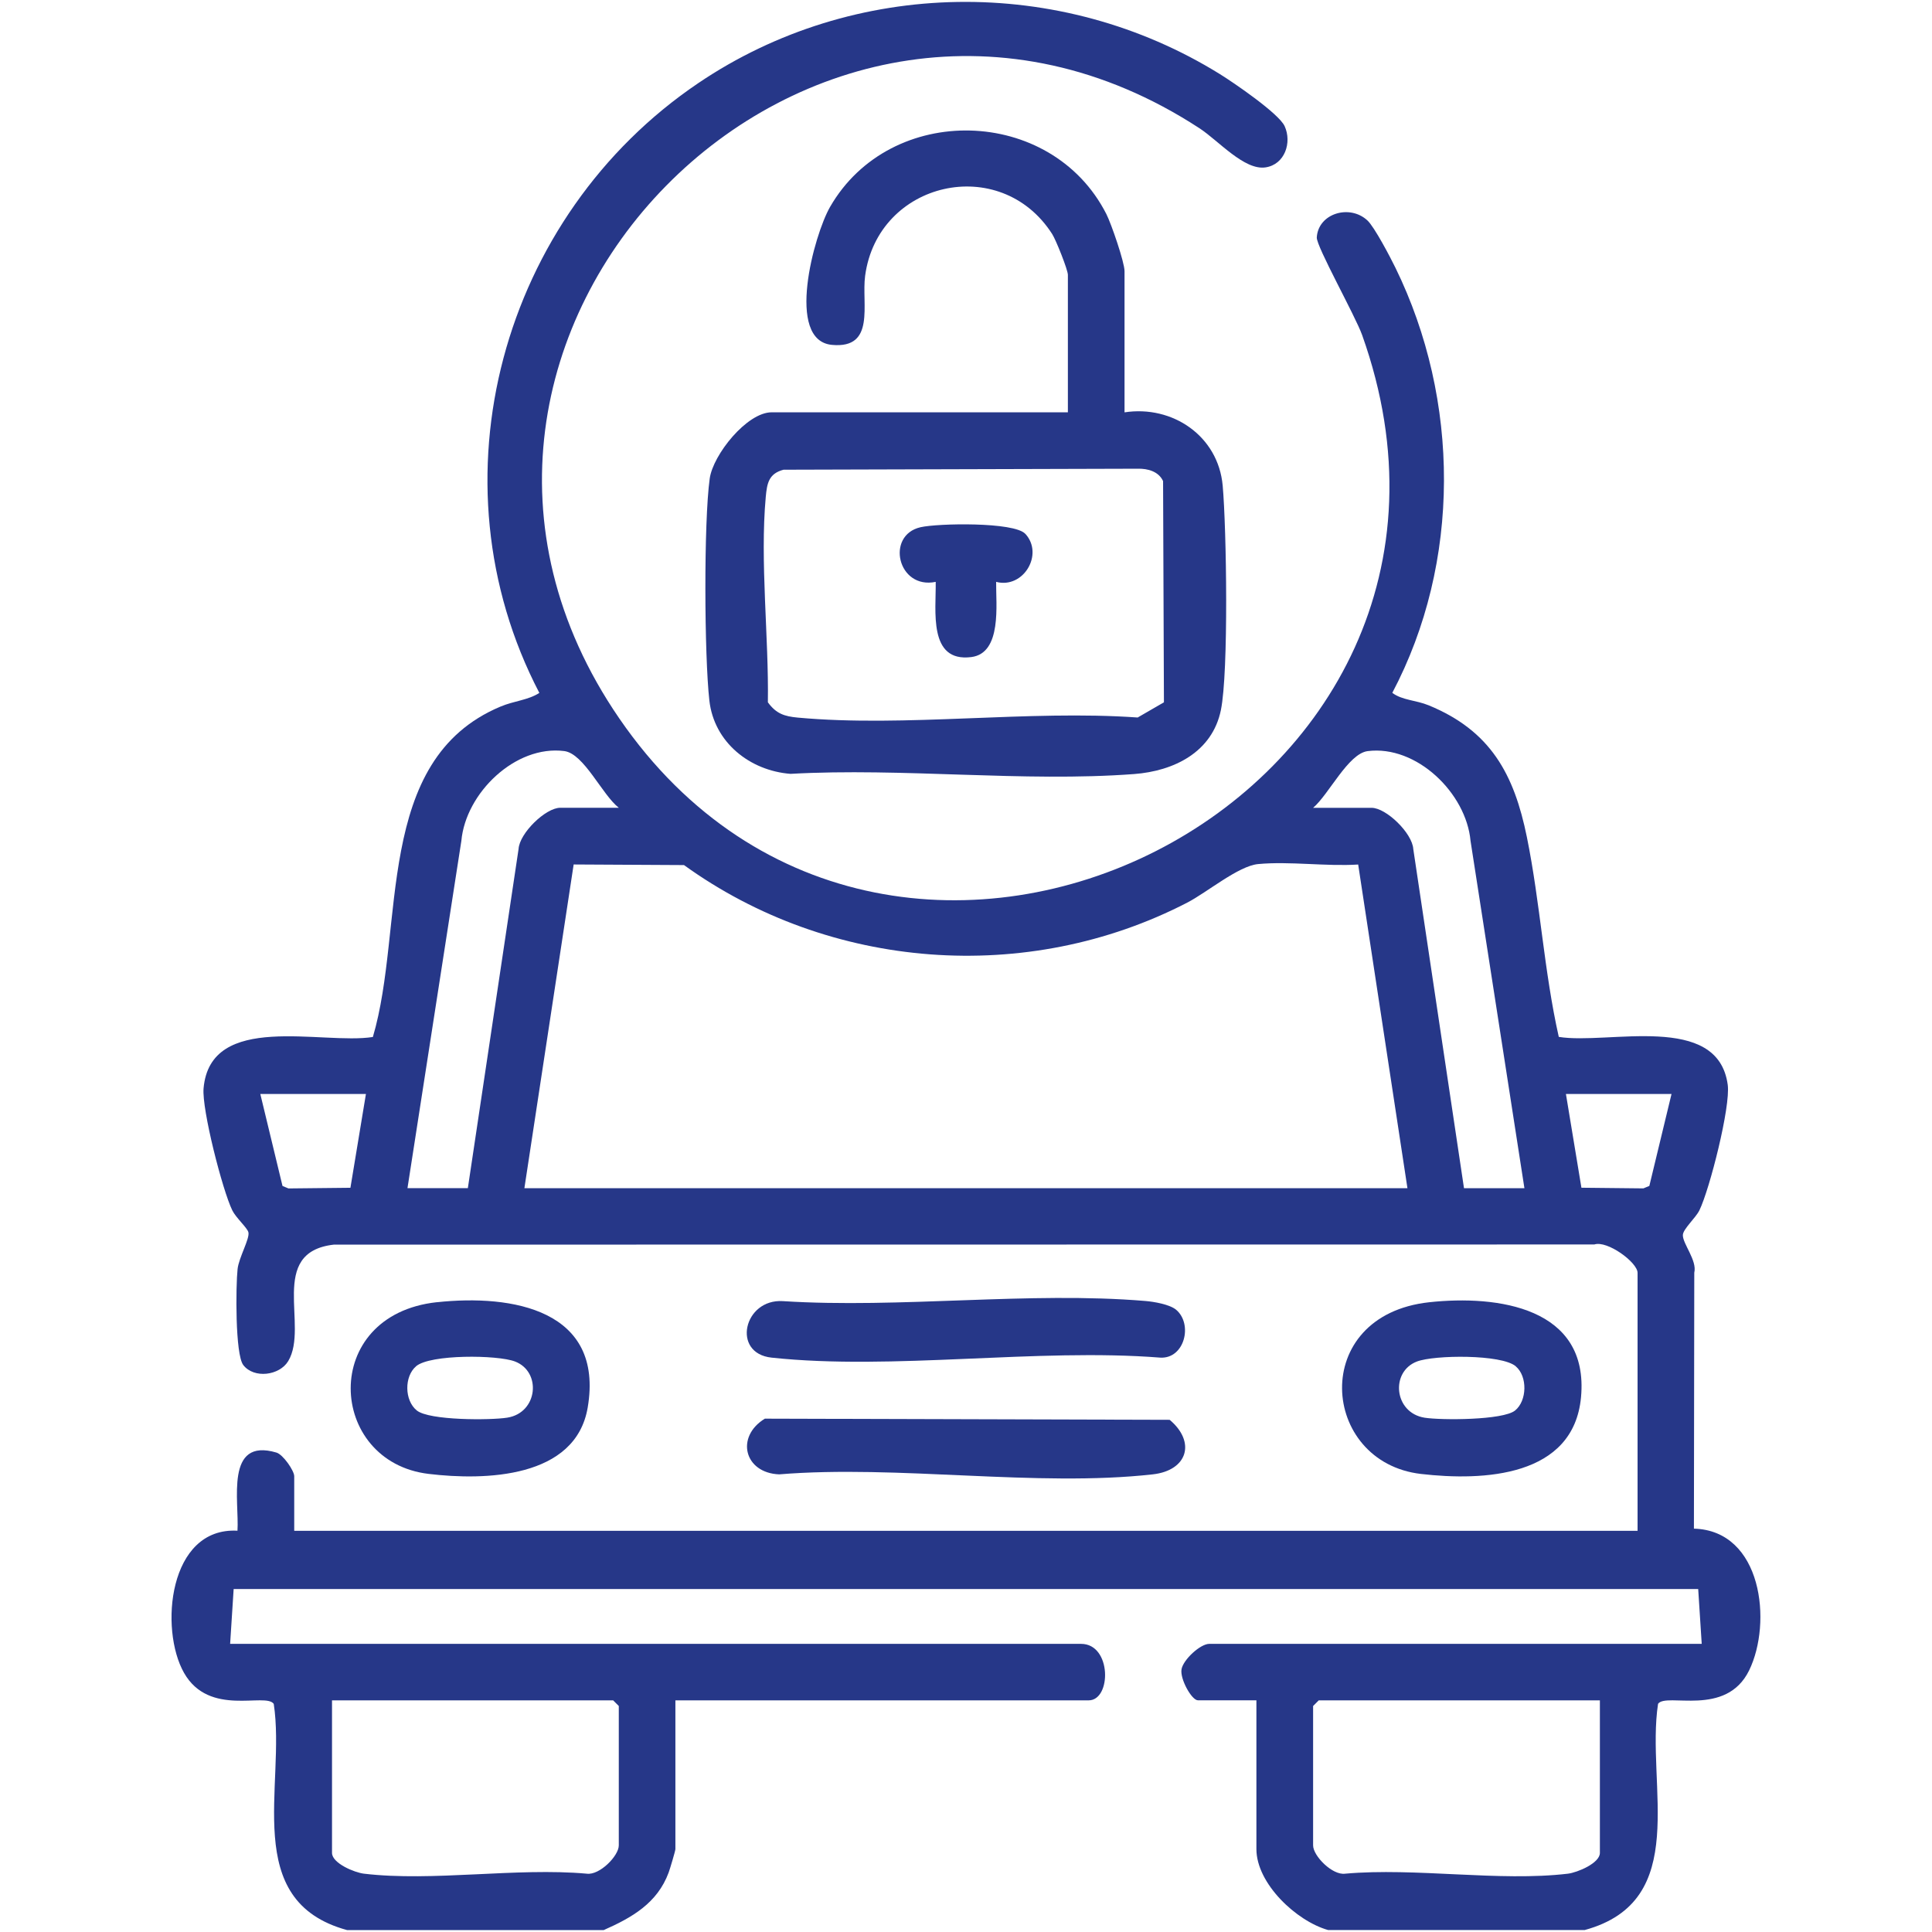 <?xml version="1.0" encoding="UTF-8"?>
<svg id="Layer_1" xmlns="http://www.w3.org/2000/svg" version="1.1" viewBox="0 0 384 384">
  <!-- Generator: Adobe Illustrator 29.5.1, SVG Export Plug-In . SVG Version: 2.1.0 Build 141)  -->
  <defs>
    <style>
      .st0 {
        fill: #263788;
      }
    </style>
  </defs>
  <path class="st0" d="M68.99,383.62c-21.28-5.8-12.12-28.78-14.58-44.96-1.63-2.34-12.81,2.67-17.83-6.16-4.93-8.66-3.1-29.01,10.62-28.26.38-5.82-2.55-18.58,7.75-15.53,1.31.39,3.53,3.6,3.53,4.7v10.85h267v-51.27c0-2.08-6.03-6.5-8.6-5.64l-250.53.03c-13.24,1.51-4.89,16.19-9.06,23.14-1.74,2.9-6.81,3.54-8.93.8-1.64-2.11-1.5-15.77-1.14-19.08.25-2.29,2.47-6.09,2.15-7.32-.23-.9-2.48-2.88-3.2-4.35-1.96-4.02-6.07-20.06-5.71-24.24,1.34-15.33,23.53-8.63,33.65-10.22,6.47-21.87.05-55.03,25.34-65.66,2.78-1.17,5.52-1.28,7.75-2.73-22.04-42.3-7.49-94.79,31.59-121.2,30.99-20.95,71.92-21.47,103.66-1.8,2.76,1.71,11.72,7.83,12.88,10.35,1.49,3.25.04,7.63-3.8,8.2-4.22.63-9.36-5.32-13.13-7.78-76.93-50.21-167.32,41.6-115.3,117.32,54.48,79.3,180.67,16.38,147.63-76.23-1.35-3.79-9.12-17.63-9.01-19.39.29-4.78,6.54-6.66,10.07-3.37,1.4,1.3,4.57,7.36,5.57,9.41,12.85,26.27,13.07,58.54-.63,84.48,1.99,1.49,4.64,1.42,7.24,2.48,12.32,5.07,16.97,13.7,19.51,26.19,2.66,13.1,3.4,26.65,6.34,39.71,9.8,1.6,31.63-4.97,33.58,9.53.58,4.34-3.58,20.72-5.63,24.94-.75,1.53-3.26,3.72-3.29,4.92-.04,1.73,2.87,5.05,2.27,7.48l-.07,50.87c13.58.38,15.6,18.71,10.97,28.18-4.61,9.41-16.47,4.31-18.1,6.64-2.46,16.18,6.71,39.16-14.58,44.96h-51c-6.32-1.78-14.25-9.25-14.25-16.09v-29.57h-11.62c-1.24,0-3.61-4.26-3.26-6.18s3.74-5.04,5.51-5.04h97.88l-.7-10.9H46.44l-.7,10.9h169.13c6.11,0,6.07,11.23,1.5,11.23h-82.13v29.57c0,.33-1.08,3.95-1.34,4.65-2.25,6.09-7.3,8.96-12.91,11.44h-51ZM122.99,160.55c-3.32-2.59-6.92-10.77-10.84-11.27-9.72-1.24-19.59,8.35-20.45,17.84l-10.71,69.03h12l10.08-67.41c.19-3.15,5.38-8.19,8.29-8.19h11.62ZM302.99,236.16l-10.71-69.03c-.86-9.49-10.73-19.08-20.45-17.84-3.87.5-7.72,8.63-10.84,11.27h11.62c2.91,0,8.1,5.04,8.29,8.19l10.08,67.41h12ZM104.24,236.16h175.5l-9.79-64.33c-6.38.41-13.62-.68-19.89-.09-3.91.37-10.14,5.62-14.08,7.66-31.85,16.47-71.06,13.45-100.03-7.46l-21.93-.12-9.79,64.33ZM72.74,217.44h-21l4.41,18.28,1.18.49,12.32-.13,3.08-18.63ZM332.24,217.44h-21l3.08,18.63,12.32.13,1.18-.49,4.41-18.28ZM65.99,337.96v30.32c0,2.05,4.46,3.91,6.36,4.13,13.62,1.62,30.32-1.26,44.28,0,2.53.35,6.36-3.53,6.36-5.63v-27.7l-1.12-1.12h-55.88ZM317.99,337.96h-55.88l-1.12,1.12v27.7c0,2.1,3.83,5.98,6.36,5.63,13.97-1.25,30.66,1.62,44.28,0,1.89-.23,6.36-2.09,6.36-4.13v-30.32Z"/>
  <path class="st0" d="M223.49,81.96c9.57-1.48,18.65,4.72,19.53,14.57.76,8.54,1.2,37.02-.36,44.61-1.72,8.37-9.35,12.12-17.26,12.71-22,1.65-46.05-1.29-68.28-.04-8.11-.63-15.2-6.27-16.13-14.59-1-8.93-1.13-35.39.07-44.1.66-4.75,7.4-13.17,12.31-13.17h58.88v-27.32c0-1-2.37-6.94-3.12-8.11-10.31-16.11-34.67-10.49-37.18,8.31-.75,5.62,2.16,14.52-6.58,13.72-9.34-.85-3.57-21.9-.39-27.42,12-20.86,43.95-20.1,54.91,1.4.98,1.92,3.62,9.59,3.62,11.36v28.07ZM155.77,93.35c-2.99.77-3.32,2.72-3.57,5.42-1.17,12.8.62,27.9.42,40.82,1.65,2.26,3.26,2.79,5.95,3.04,21.41,1.97,45.81-1.56,67.55-.02l5.22-3.02-.17-43.97c-.88-1.91-3.03-2.51-5.04-2.46l-70.37.2Z"/>
  <path class="st0" d="M86.83,258.83c15-1.62,33.28,1.51,29.98,20.93-2.4,14.1-20.45,14.53-31.61,13.19-20.15-2.4-21.72-31.6,1.64-34.13ZM82.7,271.56c-2.36,2-2.34,6.77.14,8.78s14.67,1.96,17.98,1.43c6.11-.96,6.86-9.15,1.52-11.17-3.48-1.32-16.8-1.45-19.64.95Z"/>
  <path class="st0" d="M284.08,258.83c13.57-1.47,31.81,1.01,30.16,18.87-1.47,15.89-19.41,16.69-31.8,15.26-20.07-2.32-22.33-31.53,1.64-34.13ZM301.27,271.56c-2.85-2.41-16.17-2.27-19.64-.95-5.33,2.02-4.58,10.2,1.52,11.17,3.31.52,15.58.51,17.98-1.43s2.5-6.78.14-8.78Z"/>
  <path class="st0" d="M152.02,281.97l80.46.23c5.26,4.42,3.56,10.07-3.36,10.84-23.03,2.58-50.72-1.93-74.25,0-6.95-.27-8.74-7.47-2.85-11.07Z"/>
  <path class="st0" d="M233.77,260.33c3.37,2.86,1.67,9.76-3.14,9.51-24.59-1.93-53.16,2.58-77.28,0-8-.86-5.54-11.73,2.26-11.23,23.31,1.49,49.01-1.96,72.03-.03,1.71.14,4.86.68,6.13,1.75Z"/>
  <path class="st0" d="M203.79,106.1c3.73,4.05-.37,10.98-5.8,9.55-.06,4.42,1.2,14.18-4.95,14.95-8.59,1.07-6.97-9.24-7.06-14.95-7.57,1.56-10-9.26-3.02-10.86,3.43-.79,18.61-1.09,20.83,1.32Z"/>
</svg>